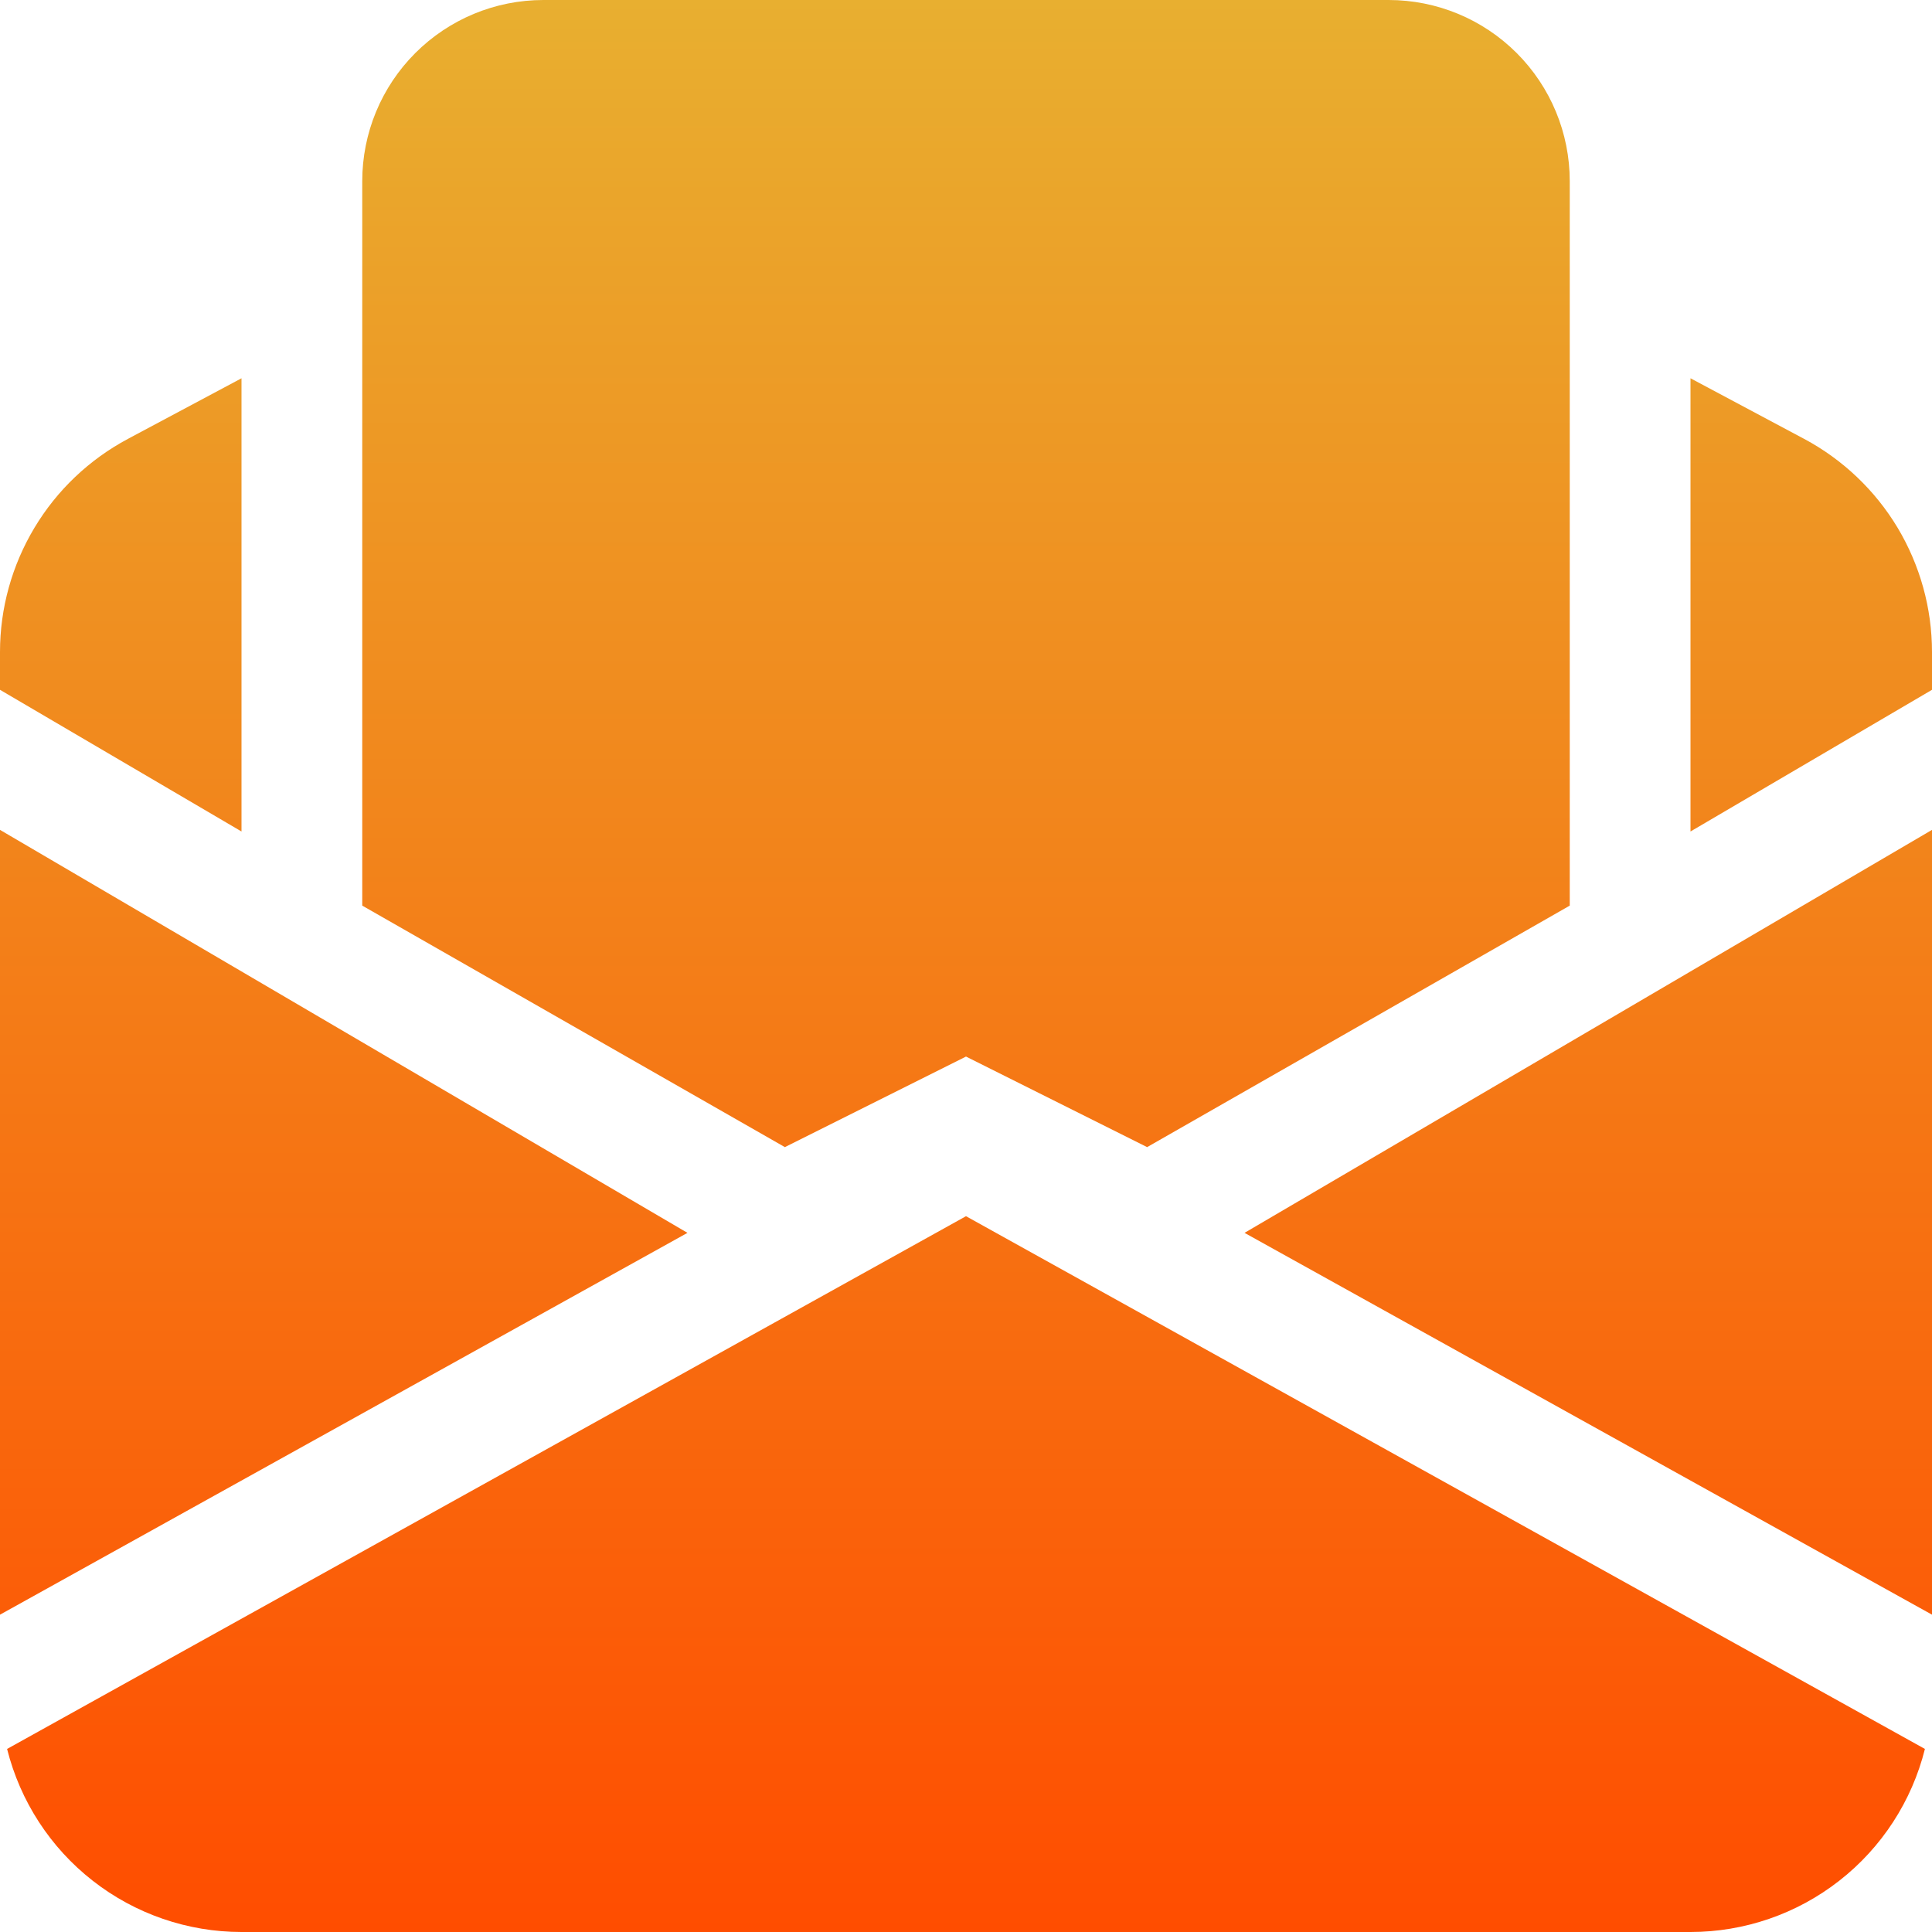<svg width="24" height="24" viewBox="0 0 24 24" fill="none" xmlns="http://www.w3.org/2000/svg">
<path fill-rule="evenodd" clip-rule="evenodd" d="M9.75 14.25L4.5 11.25V2.25C4.5 1.653 4.737 1.081 5.159 0.659C5.581 0.237 6.153 0 6.75 0L17.25 0C17.847 0 18.419 0.237 18.841 0.659C19.263 1.081 19.5 1.653 19.5 2.25V11.25L14.25 14.25L12 13.125L9.75 14.25ZM1.589 5.452L3 4.699V10.329L1.50058e-08 8.569V8.1C-5.437e-05 7.556 0.148 7.023 0.428 6.556C0.707 6.09 1.109 5.708 1.589 5.452ZM24 8.569L21 10.329V4.699L22.412 5.452C22.891 5.708 23.293 6.09 23.573 6.556C23.852 7.023 24 7.556 24 8.1V8.569ZM24 10.309L15.46 15.315L24 20.058V10.308V10.309ZM12 15.108L23.912 21.726C23.75 22.375 23.375 22.952 22.847 23.364C22.32 23.776 21.669 24 21 24H3C2.331 24 1.68 23.776 1.153 23.364C0.625 22.952 0.251 22.375 0.088 21.726L12 15.108ZM1.50058e-08 20.058L8.54 15.315L1.50058e-08 10.309V20.059V20.058Z" fill="url(#paint0_linear_1_5310)"/>
<defs>
<linearGradient id="paint0_linear_1_5310" x1="12" y1="0" x2="12" y2="24" gradientUnits="userSpaceOnUse">
<stop stop-color="#E8AF30"/>
<stop offset="1" stop-color="#FF4D00"/>
</linearGradient>
</defs>
</svg>
